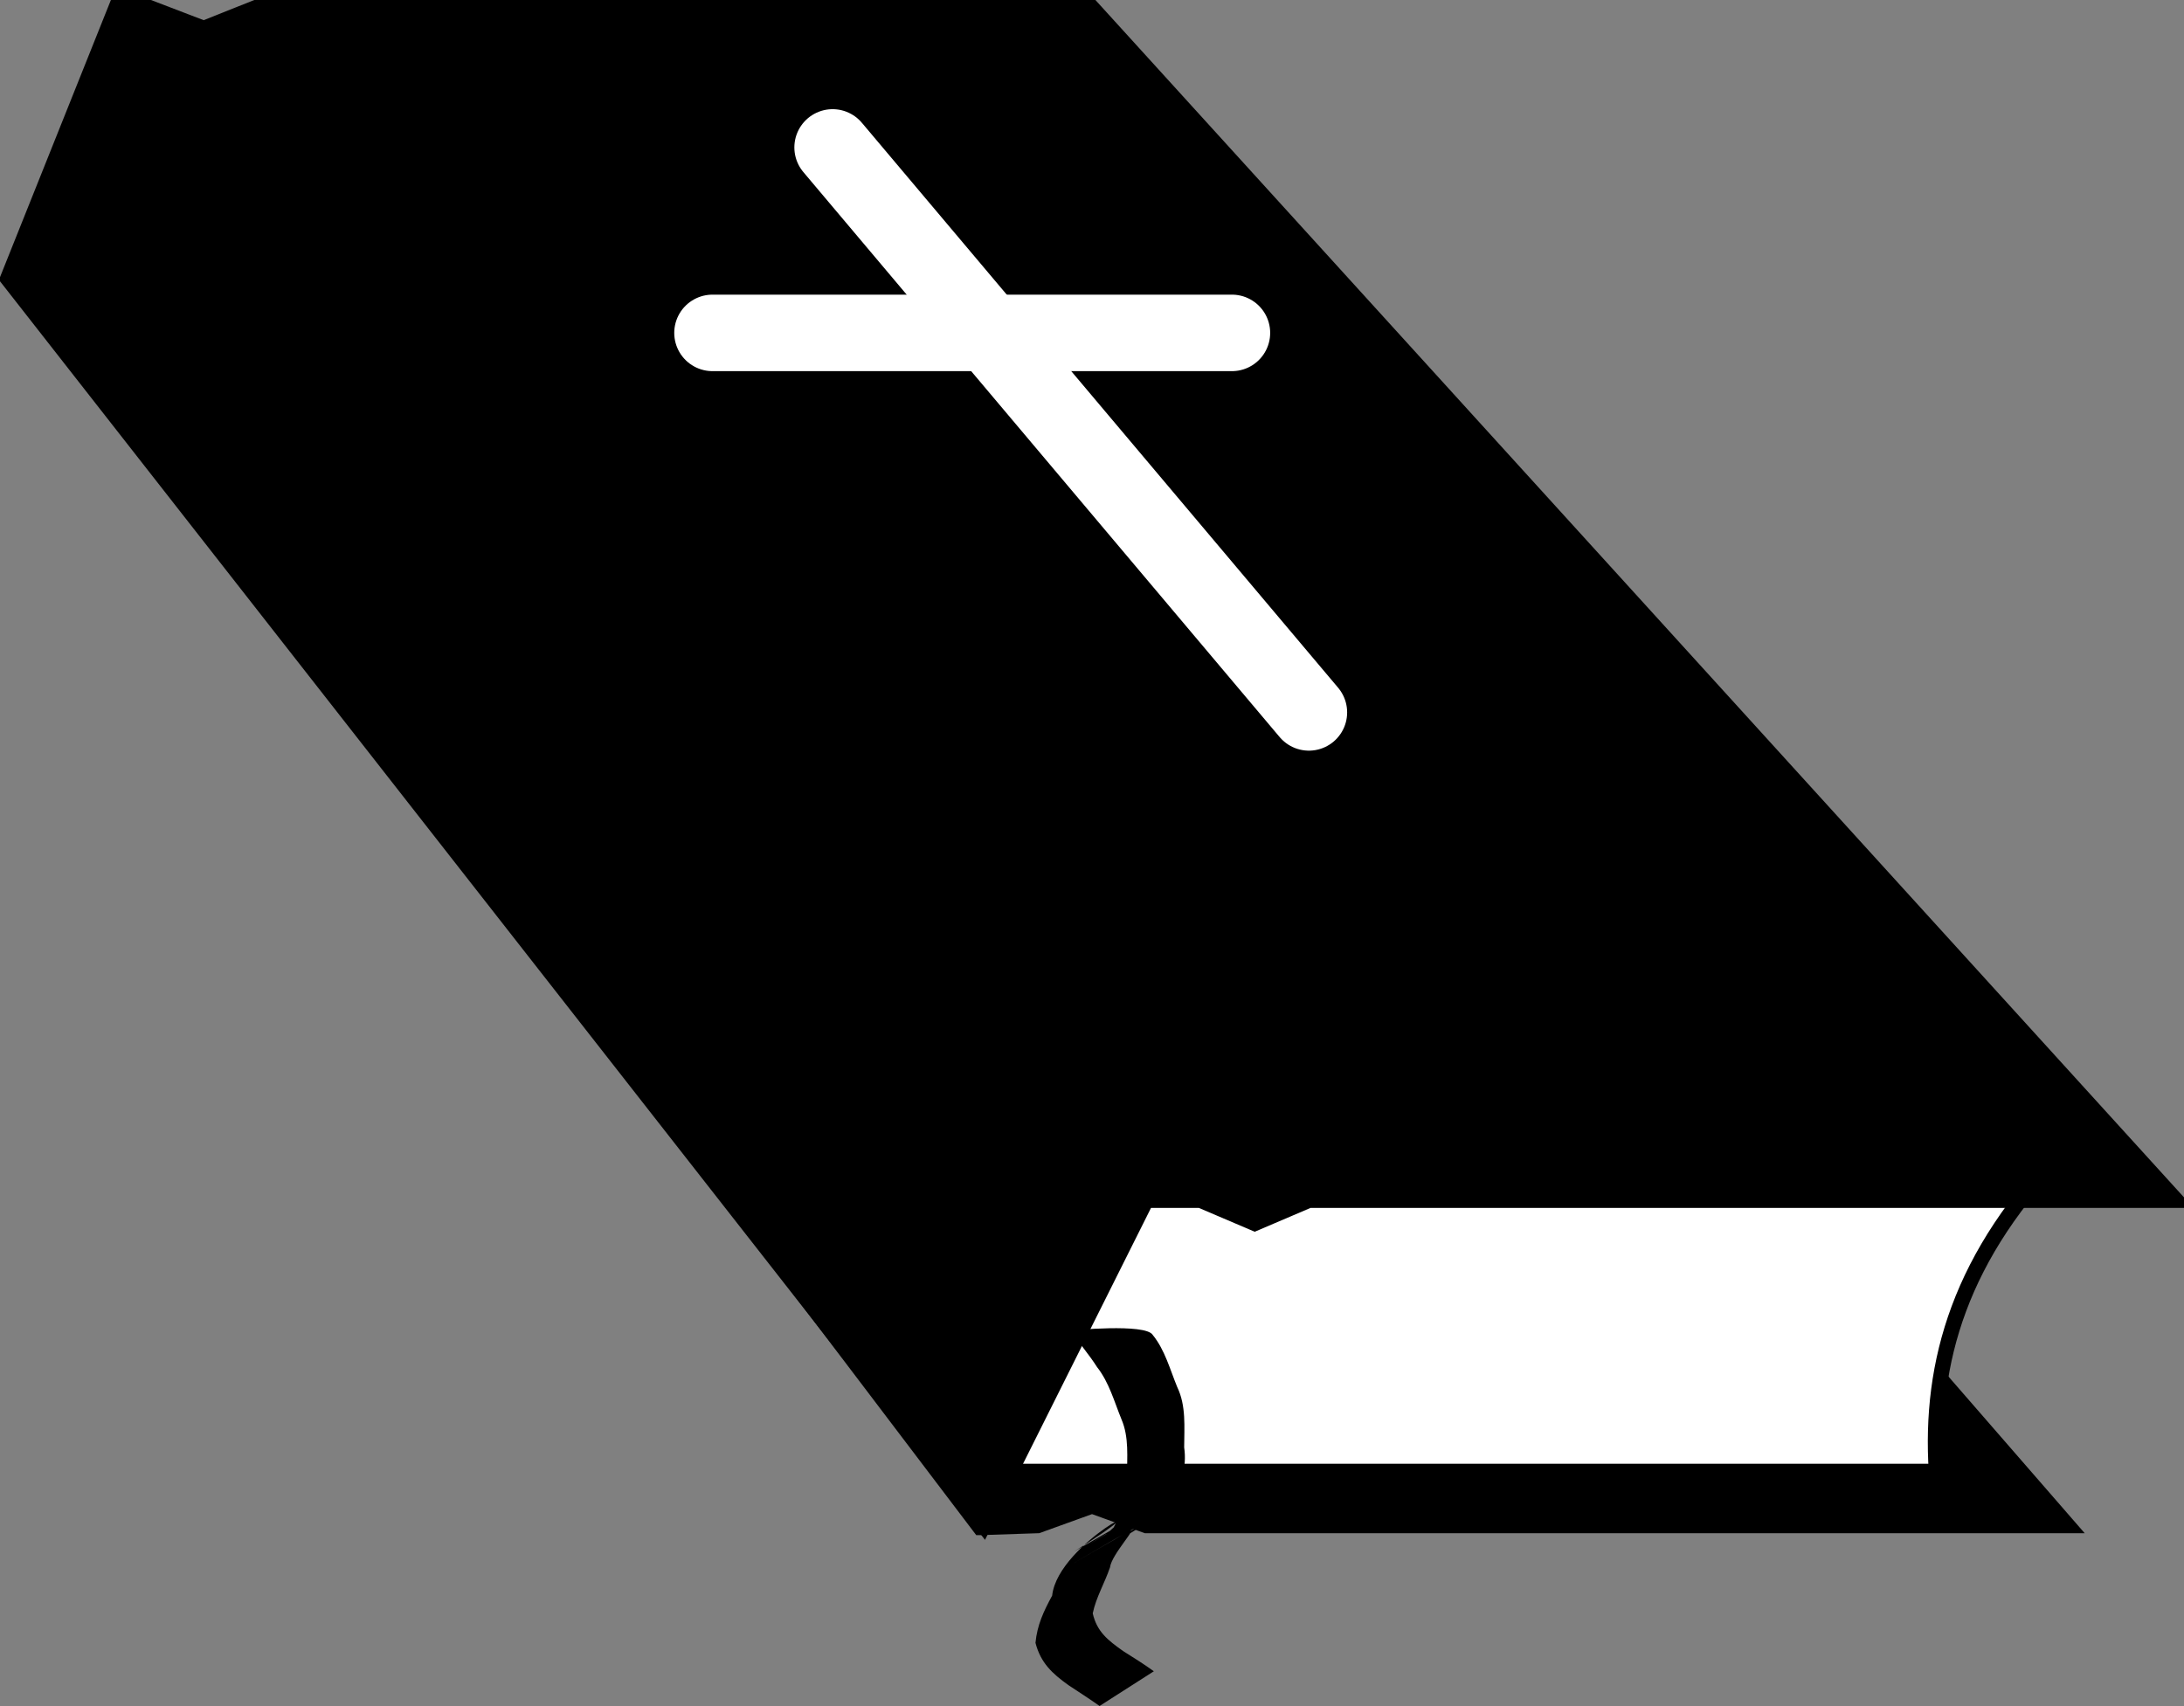 <?xml version="1.0"?>
<svg xmlns:rdf="http://www.w3.org/1999/02/22-rdf-syntax-ns#" xmlns="http://www.w3.org/2000/svg" xmlns:cc="http://creativecommons.org/ns#" xmlns:dc="http://purl.org/dc/elements/1.1/" id="svg1" viewBox="0 0 713.66 557.51" version="1.0" y="0" x="0">
 <rect x="0" y="0" width="713.66" height="557.51" fill="#808080" stroke="none"/>
 <g id="layer1" transform="translate(-165.94 -101.83)">
  <g id="g6712" transform="translate(-8.72 12.548)">
   <path id="path2311" stroke-width="5" stroke="#000" fill-rule="evenodd" d="m494.91 588.46l18.87-0.63 17.72-6.4 17.71 6.4h301.18l-354.33-407.48-313.03-3.01 311.88 411.12z"/>
   <path id="path2933" d="m850.39 463.82c-35.43 35.43-45.25 70.87-42.97 106.3h-311.36l53.15-106.3h301.18" fill-rule="evenodd" stroke="#000" stroke-width="5" fill="#fff"/>
   <path id="path1689" stroke-width="5" stroke="#000" fill-rule="evenodd" d="m212.59 91.781l-35.43 88.559 318.9 407.5 53.16-106.31h17.72l17.72 7.56 17.72-7.56h283.43l-354.31-389.75-273.28 0.001-16.97 6.781-17.72-6.781h-10.94z"/>
   <path id="path6077" d="m140.33 381.75l155.63 184.63" transform="translate(306.4 -244.29)" stroke="#fff" stroke-linecap="round" stroke-width="25" fill="none"/>
   <path id="path6699" d="m270.81 442.36h-169.73v0" transform="translate(306.4 -244.29)" stroke="#fff" stroke-linecap="round" stroke-width="25" fill="none"/>
   <path id="path6711" d="m551.32 525.51c3.98 4.88 5.65 11.29 8.01 17.03 2.97 6.13 2.3 13.1 2.28 19.75 0.96 6.65-1.14 11.87-3.68 17.71-8.95 9.66-43.63 26.28-5.78 4.98 7.7-4.34-30.89 17.17-23.22 12.79l17.19-9.75-0.9 0.6c-40.02 23.3-11.45 6.63-1.84 1.16 3.81-2.17-5.49 7.36-6.01 11.71-1.76 5.19-4.53 9.72-5.64 15.02 1.39 6.12 5.07 8.86 9.93 12.33 3.42 2.15 6.77 4.25 10.04 6.6l-17.74 11.35c-3.32-2.37-6.74-4.52-10.15-6.8-5.33-3.81-9.09-7.28-10.79-13.83 0.55-5.81 2.66-10.31 5.45-15.44 1.9-17.8 41.8-36.08 7.13-14.39 7.31-4.26 44.22-25.44 5.07-2.52-7.26 4.25 29.11-16.85 21.87-12.57-23.56 13.96-20.23 13.19-13.94 7.17 2.7-5.45 5.38-10.02 4.32-16.6 0.01-6.26 0.72-12.86-1.8-18.7-2.35-5.75-4.05-12.11-7.98-17.07-2.64-4.19-5.99-7.86-8.49-11.97 0 0 24.29-2.4 26.67 1.44z"/>
  </g>
 </g>
</svg>
